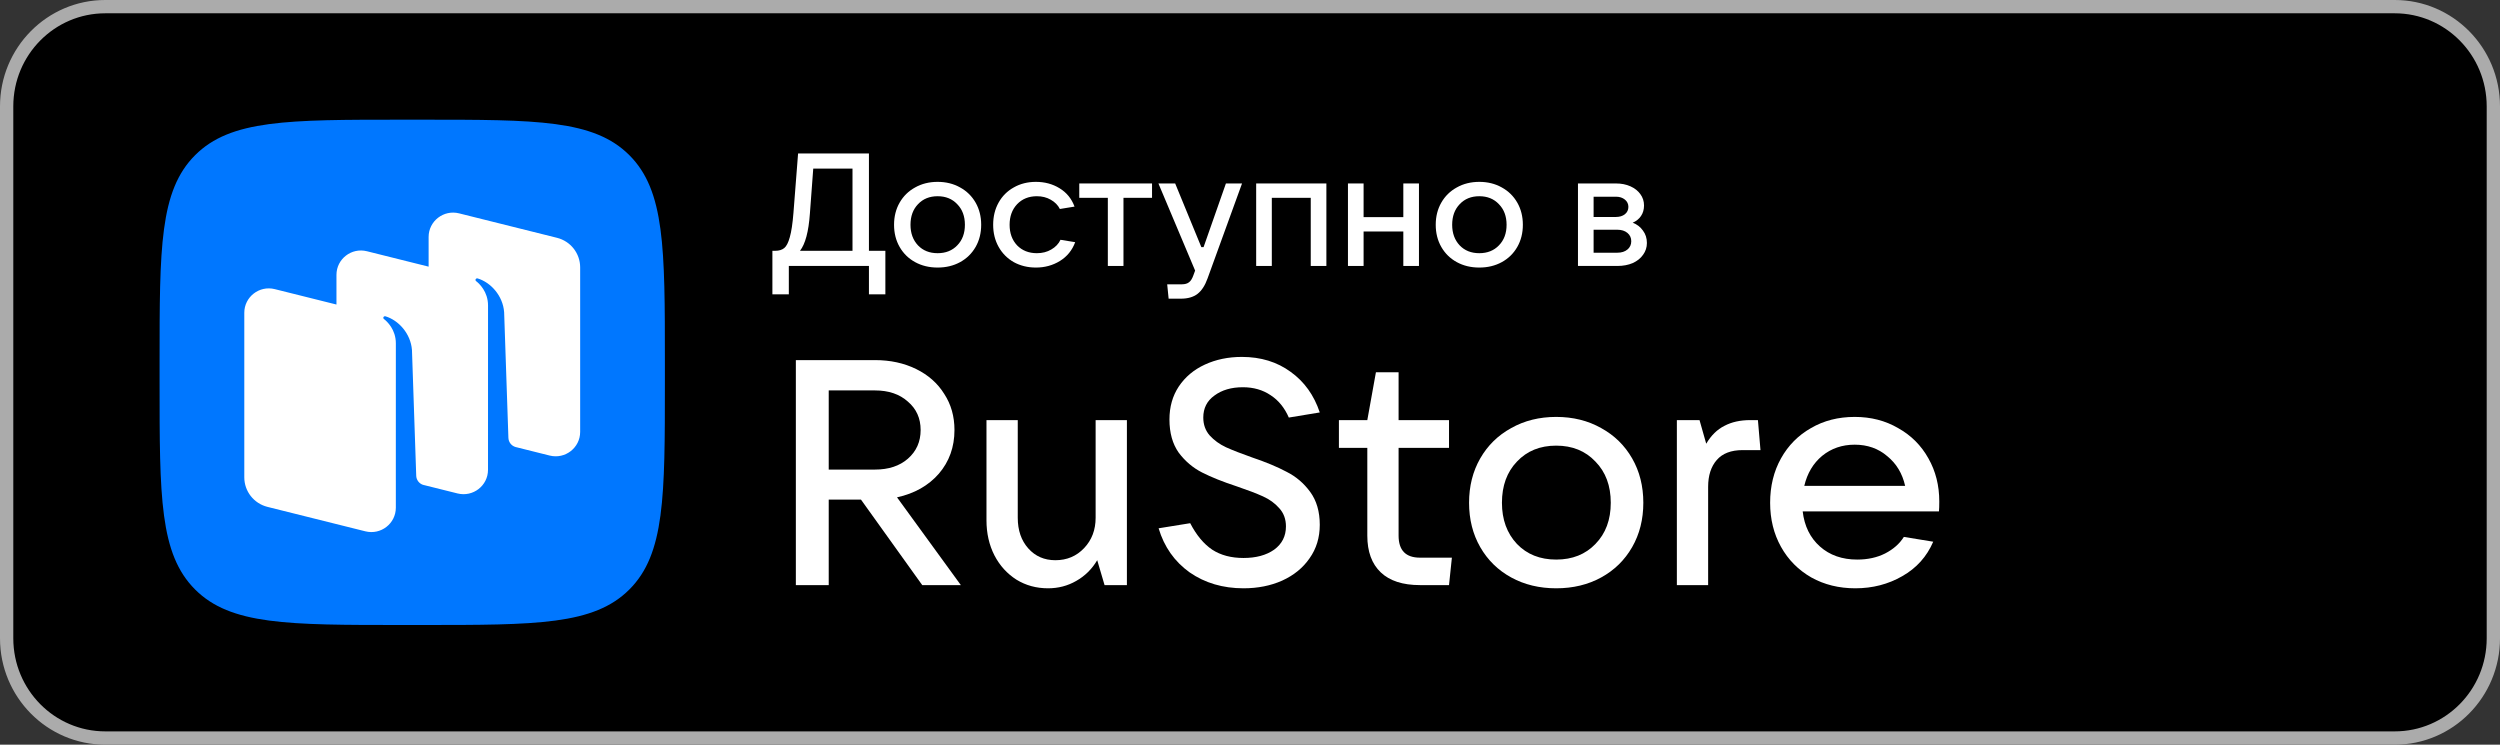 <svg width="188" height="56" viewBox="0 0 188 56" fill="none" xmlns="http://www.w3.org/2000/svg">
<rect x="0" y="0" width="188" height="56" fill="#333333" stroke="none"/>
<path d="M0.5 8C0.5 3.853 3.825 0.5 7.916 0.5H180.084C184.175 0.5 187.5 3.853 187.5 8V48C187.5 52.147 184.175 55.5 180.084 55.5H7.916C3.825 55.5 0.5 52.147 0.5 48V8Z" fill="black" stroke="#ABABAB"/>
<path d="M14.671 44.329C17.342 47 21.642 47 30.24 47H31.76C40.358 47 44.658 47 47.329 44.329C50 41.658 50 37.358 50 28.76V27.24C50 18.641 50 14.342 47.329 11.671C44.658 9 40.358 9 31.76 9H30.24C21.642 9 17.342 9 14.671 11.671C12 14.342 12 18.641 12 27.24V28.76C12 37.358 12 41.658 14.671 44.329Z" fill="#0077FF"/>
<path fill-rule="evenodd" clip-rule="evenodd" d="M41.338 34.258L38.77 33.616C38.461 33.528 38.243 33.249 38.232 32.926L37.911 23.476C37.819 22.225 36.89 21.23 35.92 20.938C35.865 20.921 35.807 20.943 35.775 20.99C35.742 21.038 35.755 21.104 35.801 21.139C36.04 21.325 36.7 21.93 36.7 22.974L36.698 35.33C36.698 36.523 35.57 37.398 34.407 37.107L31.8 36.456C31.511 36.355 31.31 36.085 31.3 35.775L30.98 26.324C30.887 25.073 29.958 24.078 28.988 23.786C28.934 23.769 28.875 23.791 28.843 23.838C28.81 23.886 28.823 23.952 28.869 23.987C29.108 24.173 29.768 24.778 29.768 25.822L29.766 36.121L29.767 36.121V38.179C29.767 39.372 28.64 40.247 27.477 39.956L20.113 38.117C19.089 37.861 18.371 36.945 18.371 35.895L18.371 23.52C18.371 22.327 19.498 21.452 20.661 21.742L25.302 22.901V20.671C25.302 19.477 26.429 18.602 27.592 18.893L32.232 20.052V17.821C32.232 16.628 33.359 15.753 34.522 16.044L41.886 17.883C42.91 18.139 43.628 19.055 43.628 20.105V32.48C43.628 33.673 42.501 34.548 41.338 34.258Z" fill="white"/>
<path d="M58.084 22.136V18.86H58.3C58.58 18.86 58.804 18.792 58.972 18.656C59.14 18.52 59.28 18.248 59.392 17.84C59.512 17.424 59.604 16.812 59.668 16.004L60.016 11.54H65.344V18.86H66.58V22.136H65.344V20H59.32V22.136H58.084ZM64.108 18.86V12.68H61.156L60.904 16.064C60.808 17.416 60.56 18.348 60.16 18.86H64.108Z" fill="white"/>
<path d="M70.509 20.12C69.877 20.12 69.313 19.984 68.817 19.712C68.321 19.44 67.933 19.06 67.653 18.572C67.373 18.084 67.233 17.528 67.233 16.904C67.233 16.28 67.373 15.724 67.653 15.236C67.933 14.748 68.321 14.368 68.817 14.096C69.313 13.816 69.877 13.676 70.509 13.676C71.141 13.676 71.705 13.816 72.201 14.096C72.697 14.368 73.085 14.748 73.365 15.236C73.645 15.724 73.785 16.28 73.785 16.904C73.785 17.528 73.645 18.084 73.365 18.572C73.085 19.06 72.697 19.44 72.201 19.712C71.705 19.984 71.141 20.12 70.509 20.12ZM70.509 19.04C71.117 19.04 71.609 18.844 71.985 18.452C72.369 18.06 72.561 17.544 72.561 16.904C72.561 16.264 72.369 15.748 71.985 15.356C71.609 14.956 71.117 14.756 70.509 14.756C69.901 14.756 69.409 14.956 69.033 15.356C68.657 15.748 68.469 16.264 68.469 16.904C68.469 17.536 68.657 18.052 69.033 18.452C69.409 18.844 69.901 19.04 70.509 19.04Z" fill="white"/>
<path d="M77.902 20.12C77.286 20.12 76.73 19.984 76.234 19.712C75.746 19.432 75.366 19.048 75.094 18.56C74.822 18.072 74.686 17.52 74.686 16.904C74.686 16.28 74.822 15.724 75.094 15.236C75.366 14.748 75.746 14.368 76.234 14.096C76.722 13.816 77.278 13.676 77.902 13.676C78.566 13.676 79.158 13.836 79.678 14.156C80.206 14.476 80.582 14.936 80.806 15.536L79.702 15.716C79.558 15.428 79.33 15.196 79.018 15.02C78.714 14.844 78.366 14.756 77.974 14.756C77.366 14.756 76.87 14.956 76.486 15.356C76.11 15.756 75.922 16.272 75.922 16.904C75.922 17.536 76.11 18.052 76.486 18.452C76.87 18.844 77.366 19.04 77.974 19.04C78.382 19.04 78.742 18.948 79.054 18.764C79.374 18.58 79.606 18.336 79.75 18.032L80.854 18.212C80.63 18.82 80.246 19.292 79.702 19.628C79.166 19.956 78.566 20.12 77.902 20.12Z" fill="white"/>
<path d="M84.485 20H83.309V14.876H81.161V13.796H86.633V14.876H84.485V20Z" fill="white"/>
<path d="M92.189 13.796H93.401L90.809 20.936C90.617 21.472 90.365 21.86 90.053 22.1C89.741 22.34 89.325 22.46 88.805 22.46H87.881L87.773 21.38H88.877C89.109 21.38 89.289 21.328 89.417 21.224C89.545 21.128 89.653 20.956 89.741 20.708L89.873 20.348L87.113 13.796H88.373L90.341 18.584H90.509L92.189 13.796Z" fill="white"/>
<path d="M95.64 20H94.464V13.796H99.744V20H98.568V14.876H95.64V20Z" fill="white"/>
<path d="M105.53 16.328V13.796H106.706V20H105.53V17.408H102.542V20H101.366V13.796H102.542V16.328H105.53Z" fill="white"/>
<path d="M111.243 20.12C110.611 20.12 110.047 19.984 109.551 19.712C109.055 19.44 108.667 19.06 108.387 18.572C108.107 18.084 107.967 17.528 107.967 16.904C107.967 16.28 108.107 15.724 108.387 15.236C108.667 14.748 109.055 14.368 109.551 14.096C110.047 13.816 110.611 13.676 111.243 13.676C111.875 13.676 112.439 13.816 112.935 14.096C113.431 14.368 113.819 14.748 114.099 15.236C114.379 15.724 114.519 16.28 114.519 16.904C114.519 17.528 114.379 18.084 114.099 18.572C113.819 19.06 113.431 19.44 112.935 19.712C112.439 19.984 111.875 20.12 111.243 20.12ZM111.243 19.04C111.851 19.04 112.343 18.844 112.719 18.452C113.103 18.06 113.295 17.544 113.295 16.904C113.295 16.264 113.103 15.748 112.719 15.356C112.343 14.956 111.851 14.756 111.243 14.756C110.635 14.756 110.143 14.956 109.767 15.356C109.391 15.748 109.203 16.264 109.203 16.904C109.203 17.536 109.391 18.052 109.767 18.452C110.143 18.844 110.635 19.04 111.243 19.04Z" fill="white"/>
<path d="M122.779 16.748C123.099 16.868 123.355 17.064 123.547 17.336C123.747 17.6 123.847 17.912 123.847 18.272C123.847 18.6 123.751 18.896 123.559 19.16C123.375 19.424 123.115 19.632 122.779 19.784C122.443 19.928 122.059 20 121.627 20H118.663V13.796H121.519C121.927 13.796 122.291 13.868 122.611 14.012C122.931 14.156 123.179 14.352 123.355 14.6C123.539 14.848 123.631 15.132 123.631 15.452C123.631 15.756 123.555 16.02 123.403 16.244C123.259 16.46 123.051 16.628 122.779 16.748ZM119.839 14.792V16.316H121.519C121.791 16.316 122.015 16.248 122.191 16.112C122.367 15.968 122.455 15.784 122.455 15.56C122.455 15.336 122.367 15.152 122.191 15.008C122.015 14.864 121.791 14.792 121.519 14.792H119.839ZM121.627 19.004C121.939 19.004 122.191 18.924 122.383 18.764C122.575 18.604 122.671 18.396 122.671 18.14C122.671 17.884 122.575 17.676 122.383 17.516C122.191 17.356 121.939 17.276 121.627 17.276H119.839V19.004H121.627Z" fill="white"/>
<path d="M72.256 44H69.352L64.744 37.568H62.32V44H59.848V27.08H65.8C66.952 27.08 67.984 27.304 68.896 27.752C69.808 28.2 70.512 28.824 71.008 29.624C71.52 30.408 71.776 31.312 71.776 32.336C71.776 33.616 71.384 34.712 70.6 35.624C69.816 36.52 68.768 37.112 67.456 37.4L72.256 44ZM62.32 29.36V35.312H65.8C66.824 35.312 67.648 35.04 68.272 34.496C68.912 33.936 69.232 33.216 69.232 32.336C69.232 31.456 68.912 30.744 68.272 30.2C67.648 29.64 66.824 29.36 65.8 29.36H62.32Z" fill="white"/>
<path d="M78.815 44.24C77.935 44.24 77.143 44.024 76.439 43.592C75.735 43.144 75.183 42.536 74.783 41.768C74.383 40.984 74.183 40.104 74.183 39.128V31.592H76.535V38.936C76.535 39.88 76.799 40.648 77.327 41.24C77.855 41.832 78.535 42.128 79.367 42.128C80.231 42.128 80.951 41.824 81.527 41.216C82.103 40.608 82.391 39.848 82.391 38.936V31.592H84.743V44H83.063L82.511 42.128C82.111 42.8 81.583 43.32 80.927 43.688C80.287 44.056 79.583 44.24 78.815 44.24Z" fill="white"/>
<path d="M93.511 44.24C91.959 44.24 90.607 43.84 89.455 43.04C88.319 42.224 87.543 41.12 87.127 39.728L89.503 39.344C89.967 40.24 90.519 40.904 91.159 41.336C91.799 41.752 92.583 41.96 93.511 41.96C94.455 41.96 95.223 41.752 95.815 41.336C96.407 40.904 96.703 40.32 96.703 39.584C96.703 39.04 96.535 38.584 96.199 38.216C95.879 37.848 95.471 37.552 94.975 37.328C94.479 37.104 93.831 36.856 93.031 36.584C91.959 36.232 91.079 35.88 90.391 35.528C89.703 35.176 89.119 34.68 88.639 34.04C88.175 33.384 87.943 32.552 87.943 31.544C87.943 30.6 88.175 29.776 88.639 29.072C89.119 28.352 89.775 27.8 90.607 27.416C91.439 27.032 92.367 26.84 93.391 26.84C94.815 26.84 96.039 27.216 97.063 27.968C98.087 28.704 98.815 29.72 99.247 31.016L96.919 31.4C96.599 30.664 96.143 30.104 95.551 29.72C94.959 29.32 94.263 29.12 93.463 29.12C92.599 29.12 91.887 29.328 91.327 29.744C90.767 30.144 90.487 30.696 90.487 31.4C90.487 31.928 90.647 32.376 90.967 32.744C91.303 33.112 91.711 33.408 92.191 33.632C92.687 33.856 93.343 34.112 94.159 34.4C95.199 34.752 96.063 35.112 96.751 35.48C97.455 35.832 98.047 36.336 98.527 36.992C99.007 37.648 99.247 38.472 99.247 39.464C99.247 40.424 98.991 41.264 98.479 41.984C97.983 42.704 97.295 43.264 96.415 43.664C95.551 44.048 94.583 44.24 93.511 44.24Z" fill="white"/>
<path d="M109.182 41.936L108.966 44H106.782C105.486 44 104.502 43.68 103.83 43.04C103.158 42.4 102.822 41.48 102.822 40.28V33.68H100.686V31.592H102.822L103.47 27.992H105.174V31.592H108.966V33.68H105.174V40.28C105.174 41.384 105.71 41.936 106.782 41.936H109.182Z" fill="white"/>
<path d="M117.026 44.24C115.762 44.24 114.634 43.968 113.642 43.424C112.65 42.88 111.874 42.12 111.314 41.144C110.754 40.168 110.474 39.056 110.474 37.808C110.474 36.56 110.754 35.448 111.314 34.472C111.874 33.496 112.65 32.736 113.642 32.192C114.634 31.632 115.762 31.352 117.026 31.352C118.29 31.352 119.418 31.632 120.41 32.192C121.402 32.736 122.178 33.496 122.738 34.472C123.298 35.448 123.578 36.56 123.578 37.808C123.578 39.056 123.298 40.168 122.738 41.144C122.178 42.12 121.402 42.88 120.41 43.424C119.418 43.968 118.29 44.24 117.026 44.24ZM117.026 42.08C118.242 42.08 119.226 41.688 119.978 40.904C120.746 40.12 121.13 39.088 121.13 37.808C121.13 36.528 120.746 35.496 119.978 34.712C119.226 33.912 118.242 33.512 117.026 33.512C115.81 33.512 114.826 33.912 114.074 34.712C113.322 35.496 112.946 36.528 112.946 37.808C112.946 39.072 113.322 40.104 114.074 40.904C114.826 41.688 115.81 42.08 117.026 42.08Z" fill="white"/>
<path d="M126.1 44V31.592H127.804L128.308 33.368C128.676 32.744 129.132 32.296 129.676 32.024C130.22 31.736 130.868 31.592 131.62 31.592H132.196L132.388 33.848H131.044C130.18 33.848 129.532 34.096 129.1 34.592C128.668 35.088 128.452 35.76 128.452 36.608V44H126.1Z" fill="white"/>
<path d="M145.834 37.712C145.834 38.032 145.826 38.28 145.81 38.456H135.562C135.69 39.56 136.122 40.44 136.858 41.096C137.594 41.752 138.53 42.08 139.666 42.08C140.45 42.08 141.146 41.928 141.754 41.624C142.378 41.304 142.85 40.888 143.17 40.376L145.378 40.736C144.898 41.856 144.122 42.72 143.05 43.328C141.994 43.936 140.818 44.24 139.522 44.24C138.29 44.24 137.186 43.968 136.21 43.424C135.234 42.864 134.474 42.096 133.93 41.12C133.386 40.144 133.114 39.04 133.114 37.808C133.114 36.56 133.386 35.448 133.93 34.472C134.474 33.496 135.226 32.736 136.186 32.192C137.146 31.632 138.242 31.352 139.474 31.352C140.69 31.352 141.778 31.632 142.738 32.192C143.714 32.736 144.474 33.496 145.018 34.472C145.562 35.432 145.834 36.512 145.834 37.712ZM139.474 33.44C138.53 33.44 137.714 33.72 137.026 34.28C136.354 34.84 135.906 35.592 135.682 36.536H143.266C143.058 35.608 142.61 34.864 141.922 34.304C141.25 33.728 140.434 33.44 139.474 33.44Z" fill="white"/>
</svg>
